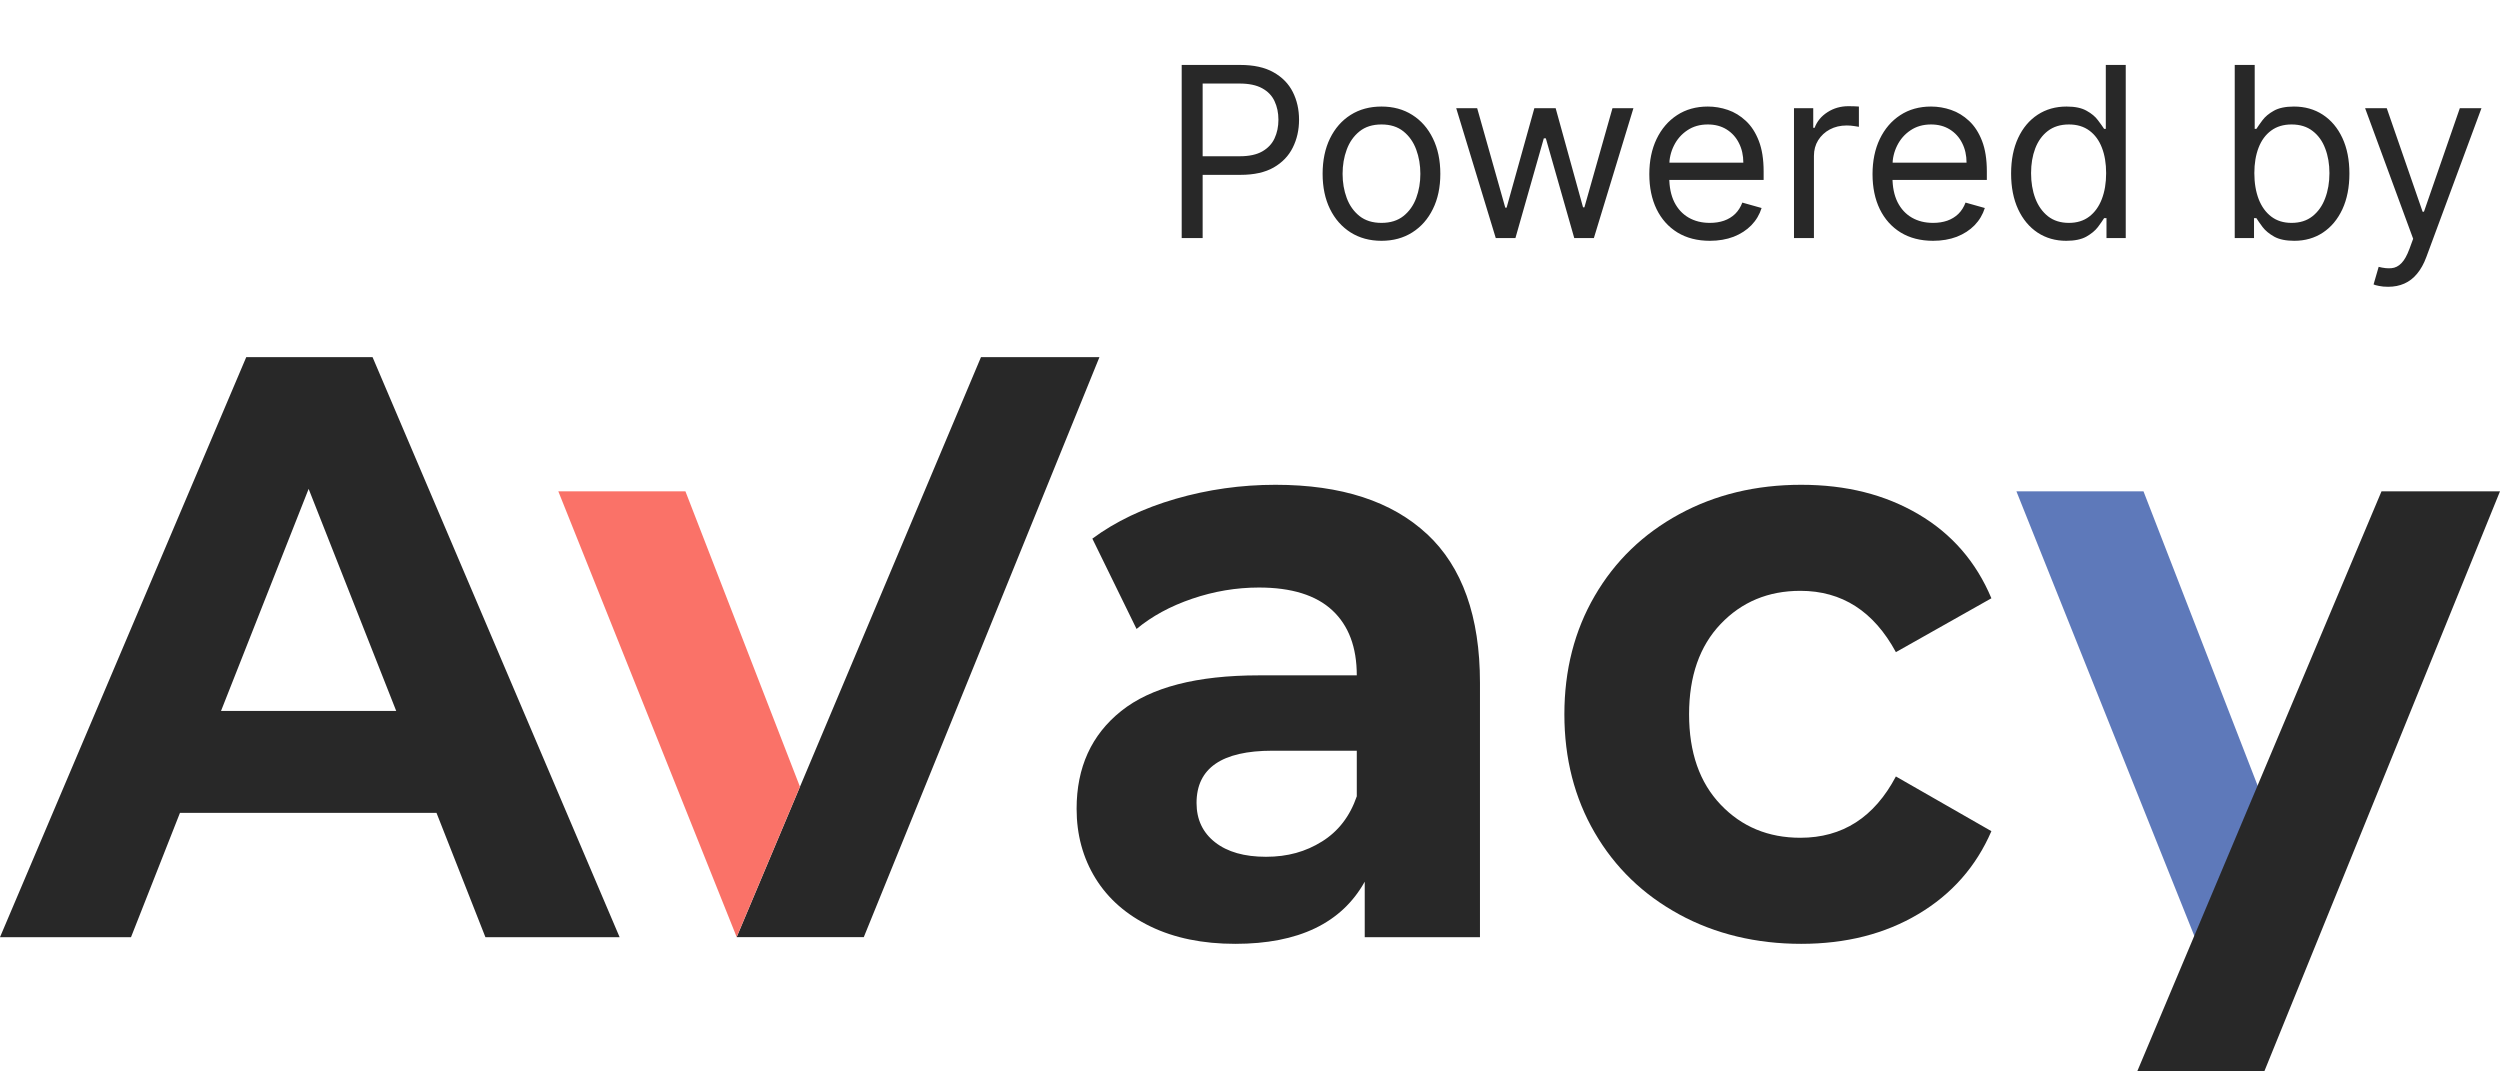 <svg width="84" height="36" viewBox="0 0 84 36" fill="none" xmlns="http://www.w3.org/2000/svg">
<g clip-path="url(#clip0_1384_39957)">
<path d="M14.666 27.312H6.047L4.402 31.489H0L8.274 12H12.518L20.819 31.489H16.31L14.666 27.312V27.312ZM13.313 23.888L10.37 16.427L7.426 23.888H13.313Z" fill="#282828"/>
<path d="M36.941 12L29.023 31.488H24.752L26.878 26.438L32.961 12H36.941Z" fill="#282828"/>
<path d="M26.878 26.434L24.752 31.484L18.759 16.508H23.03L26.878 26.434Z" fill="#FA7268"/>
<path d="M75.871 26.434L73.744 31.484L67.751 16.508H72.021L75.871 26.434Z" fill="#5E79BA"/>
<path d="M47.949 17.944C49.133 19.048 49.727 20.714 49.727 22.942V31.49H45.855V29.625C45.077 31.018 43.627 31.713 41.505 31.713C40.409 31.713 39.459 31.518 38.654 31.128C37.848 30.738 37.235 30.201 36.81 29.514C36.386 28.826 36.174 28.047 36.174 27.175C36.174 25.783 36.673 24.688 37.672 23.89C38.671 23.092 40.214 22.692 42.3 22.692H45.588C45.588 21.745 45.314 21.017 44.766 20.507C44.218 19.997 43.395 19.741 42.3 19.741C41.539 19.741 40.792 19.867 40.058 20.117C39.324 20.367 38.701 20.706 38.188 21.133L36.703 18.098C37.48 17.522 38.414 17.077 39.501 16.761C40.588 16.446 41.706 16.289 42.856 16.289C45.066 16.289 46.763 16.841 47.948 17.945L47.949 17.944ZM44.422 28.273C44.97 27.93 45.359 27.424 45.588 26.756V25.224H42.751C41.054 25.224 40.204 25.81 40.204 26.979C40.204 27.536 40.412 27.976 40.827 28.301C41.242 28.627 41.812 28.788 42.538 28.788C43.264 28.788 43.873 28.617 44.421 28.273H44.422Z" fill="#282828"/>
<path d="M56.422 30.723C55.211 30.064 54.265 29.15 53.584 27.981C52.903 26.812 52.563 25.484 52.563 24C52.563 22.515 52.903 21.188 53.584 20.019C54.265 18.849 55.211 17.936 56.422 17.277C57.633 16.618 58.999 16.289 60.519 16.289C62.04 16.289 63.335 16.618 64.458 17.277C65.58 17.936 66.398 18.878 66.911 20.102L63.702 21.912C62.959 20.539 61.889 19.852 60.492 19.852C59.414 19.852 58.521 20.224 57.814 20.966C57.107 21.708 56.753 22.72 56.753 24.001C56.753 25.282 57.106 26.294 57.814 27.036C58.521 27.779 59.414 28.149 60.492 28.149C61.907 28.149 62.976 27.463 63.702 26.089L66.911 27.927C66.398 29.115 65.58 30.044 64.458 30.711C63.335 31.38 62.022 31.713 60.519 31.713C59.016 31.713 57.633 31.384 56.422 30.724V30.723Z" fill="#282828"/>
<path d="M84 16.508L76.081 35.997H71.811L73.937 30.947L80.019 16.508H84Z" fill="#282828"/>
</g>
<path d="M39.705 8V2.182H41.67C42.127 2.182 42.5 2.264 42.79 2.429C43.081 2.592 43.297 2.812 43.438 3.091C43.578 3.369 43.648 3.68 43.648 4.023C43.648 4.366 43.578 4.677 43.438 4.957C43.299 5.238 43.085 5.461 42.795 5.628C42.506 5.793 42.135 5.875 41.682 5.875H40.273V5.25H41.659C41.972 5.25 42.222 5.196 42.412 5.088C42.601 4.98 42.739 4.834 42.824 4.651C42.911 4.465 42.955 4.256 42.955 4.023C42.955 3.79 42.911 3.581 42.824 3.398C42.739 3.214 42.6 3.07 42.409 2.966C42.218 2.86 41.964 2.807 41.648 2.807H40.409V8H39.705ZM46.418 8.091C46.024 8.091 45.678 7.997 45.381 7.81C45.085 7.622 44.854 7.36 44.688 7.023C44.523 6.686 44.44 6.292 44.44 5.841C44.44 5.386 44.523 4.99 44.688 4.651C44.854 4.312 45.085 4.048 45.381 3.861C45.678 3.673 46.024 3.58 46.418 3.58C46.812 3.58 47.156 3.673 47.452 3.861C47.749 4.048 47.98 4.312 48.145 4.651C48.312 4.99 48.395 5.386 48.395 5.841C48.395 6.292 48.312 6.686 48.145 7.023C47.98 7.36 47.749 7.622 47.452 7.81C47.156 7.997 46.812 8.091 46.418 8.091ZM46.418 7.489C46.717 7.489 46.963 7.412 47.156 7.259C47.349 7.105 47.492 6.903 47.585 6.653C47.678 6.403 47.724 6.133 47.724 5.841C47.724 5.549 47.678 5.277 47.585 5.026C47.492 4.774 47.349 4.57 47.156 4.415C46.963 4.259 46.717 4.182 46.418 4.182C46.118 4.182 45.872 4.259 45.679 4.415C45.486 4.57 45.343 4.774 45.25 5.026C45.157 5.277 45.111 5.549 45.111 5.841C45.111 6.133 45.157 6.403 45.25 6.653C45.343 6.903 45.486 7.105 45.679 7.259C45.872 7.412 46.118 7.489 46.418 7.489ZM50.258 8L48.929 3.636H49.633L50.577 6.977H50.622L51.554 3.636H52.27L53.19 6.966H53.236L54.179 3.636H54.883L53.554 8H52.895L51.94 4.648H51.872L50.918 8H50.258ZM57.451 8.091C57.031 8.091 56.668 7.998 56.363 7.812C56.06 7.625 55.826 7.364 55.661 7.028C55.498 6.691 55.417 6.299 55.417 5.852C55.417 5.405 55.498 5.011 55.661 4.67C55.826 4.328 56.055 4.061 56.349 3.869C56.644 3.676 56.989 3.58 57.383 3.58C57.61 3.58 57.834 3.617 58.056 3.693C58.278 3.769 58.479 3.892 58.661 4.062C58.843 4.231 58.988 4.455 59.096 4.733C59.204 5.011 59.258 5.354 59.258 5.761V6.045H55.894V5.466H58.576C58.576 5.22 58.527 5 58.428 4.807C58.332 4.614 58.193 4.461 58.014 4.349C57.836 4.238 57.625 4.182 57.383 4.182C57.116 4.182 56.885 4.248 56.69 4.381C56.496 4.511 56.348 4.682 56.244 4.892C56.139 5.102 56.087 5.328 56.087 5.568V5.955C56.087 6.284 56.144 6.563 56.258 6.793C56.373 7.02 56.533 7.193 56.738 7.312C56.943 7.43 57.18 7.489 57.451 7.489C57.627 7.489 57.786 7.464 57.928 7.415C58.072 7.364 58.196 7.288 58.3 7.188C58.405 7.085 58.485 6.958 58.542 6.807L59.19 6.989C59.121 7.208 59.007 7.402 58.846 7.568C58.685 7.733 58.486 7.862 58.249 7.955C58.013 8.045 57.746 8.091 57.451 8.091ZM60.278 8V3.636H60.925V4.295H60.971C61.05 4.08 61.194 3.904 61.403 3.77C61.611 3.635 61.846 3.568 62.107 3.568C62.157 3.568 62.218 3.569 62.292 3.571C62.366 3.573 62.422 3.576 62.459 3.58V4.261C62.437 4.256 62.385 4.247 62.303 4.236C62.224 4.223 62.139 4.216 62.05 4.216C61.838 4.216 61.649 4.26 61.482 4.349C61.318 4.437 61.187 4.558 61.09 4.713C60.995 4.866 60.948 5.042 60.948 5.239V8H60.278ZM64.951 8.091C64.531 8.091 64.168 7.998 63.863 7.812C63.56 7.625 63.326 7.364 63.161 7.028C62.998 6.691 62.917 6.299 62.917 5.852C62.917 5.405 62.998 5.011 63.161 4.67C63.326 4.328 63.555 4.061 63.849 3.869C64.144 3.676 64.489 3.58 64.883 3.58C65.11 3.58 65.335 3.617 65.556 3.693C65.778 3.769 65.979 3.892 66.161 4.062C66.343 4.231 66.488 4.455 66.596 4.733C66.704 5.011 66.758 5.354 66.758 5.761V6.045H63.394V5.466H66.076C66.076 5.22 66.027 5 65.928 4.807C65.832 4.614 65.693 4.461 65.513 4.349C65.335 4.238 65.125 4.182 64.883 4.182C64.616 4.182 64.385 4.248 64.19 4.381C63.996 4.511 63.848 4.682 63.744 4.892C63.639 5.102 63.587 5.328 63.587 5.568V5.955C63.587 6.284 63.644 6.563 63.758 6.793C63.873 7.02 64.033 7.193 64.238 7.312C64.442 7.43 64.68 7.489 64.951 7.489C65.127 7.489 65.286 7.464 65.428 7.415C65.572 7.364 65.696 7.288 65.8 7.188C65.905 7.085 65.985 6.958 66.042 6.807L66.69 6.989C66.621 7.208 66.507 7.402 66.346 7.568C66.185 7.733 65.986 7.862 65.749 7.955C65.513 8.045 65.246 8.091 64.951 8.091ZM69.425 8.091C69.062 8.091 68.741 7.999 68.462 7.815C68.184 7.63 67.966 7.368 67.809 7.031C67.652 6.692 67.573 6.292 67.573 5.83C67.573 5.371 67.652 4.973 67.809 4.636C67.966 4.299 68.185 4.039 68.465 3.855C68.746 3.671 69.069 3.58 69.437 3.58C69.721 3.58 69.945 3.627 70.11 3.722C70.277 3.814 70.404 3.92 70.491 4.04C70.58 4.157 70.649 4.254 70.698 4.33H70.755V2.182H71.425V8H70.778V7.33H70.698C70.649 7.409 70.579 7.509 70.488 7.631C70.397 7.75 70.267 7.857 70.099 7.952C69.93 8.045 69.706 8.091 69.425 8.091ZM69.516 7.489C69.785 7.489 70.013 7.419 70.198 7.278C70.384 7.136 70.525 6.94 70.621 6.69C70.718 6.438 70.766 6.148 70.766 5.818C70.766 5.492 70.719 5.207 70.624 4.963C70.53 4.717 70.389 4.526 70.204 4.389C70.018 4.251 69.789 4.182 69.516 4.182C69.232 4.182 68.996 4.255 68.806 4.401C68.619 4.545 68.478 4.741 68.383 4.989C68.29 5.235 68.244 5.511 68.244 5.818C68.244 6.129 68.291 6.411 68.386 6.665C68.482 6.917 68.624 7.117 68.812 7.267C69.001 7.415 69.236 7.489 69.516 7.489ZM75.087 8V2.182H75.758V4.33H75.815C75.864 4.254 75.932 4.157 76.019 4.04C76.108 3.92 76.235 3.814 76.4 3.722C76.567 3.627 76.792 3.58 77.076 3.58C77.443 3.58 77.767 3.671 78.048 3.855C78.328 4.039 78.547 4.299 78.704 4.636C78.861 4.973 78.94 5.371 78.94 5.83C78.94 6.292 78.861 6.692 78.704 7.031C78.547 7.368 78.329 7.63 78.05 7.815C77.772 7.999 77.451 8.091 77.087 8.091C76.807 8.091 76.583 8.045 76.414 7.952C76.246 7.857 76.116 7.75 76.025 7.631C75.934 7.509 75.864 7.409 75.815 7.33H75.735V8H75.087ZM75.746 5.818C75.746 6.148 75.795 6.438 75.891 6.69C75.988 6.94 76.129 7.136 76.315 7.278C76.5 7.419 76.728 7.489 76.996 7.489C77.277 7.489 77.511 7.415 77.698 7.267C77.888 7.117 78.03 6.917 78.124 6.665C78.221 6.411 78.269 6.129 78.269 5.818C78.269 5.511 78.222 5.235 78.127 4.989C78.034 4.741 77.893 4.545 77.704 4.401C77.516 4.255 77.281 4.182 76.996 4.182C76.724 4.182 76.495 4.251 76.309 4.389C76.123 4.526 75.983 4.717 75.888 4.963C75.794 5.207 75.746 5.492 75.746 5.818ZM80.241 9.636C80.127 9.636 80.026 9.627 79.937 9.608C79.848 9.591 79.786 9.574 79.752 9.557L79.923 8.966C80.085 9.008 80.229 9.023 80.354 9.011C80.479 9 80.59 8.944 80.687 8.844C80.785 8.745 80.875 8.585 80.957 8.364L81.082 8.023L79.468 3.636H80.195L81.4 7.114H81.445L82.65 3.636H83.377L81.525 8.636C81.442 8.862 81.338 9.048 81.215 9.196C81.092 9.346 80.949 9.456 80.786 9.528C80.625 9.6 80.443 9.636 80.241 9.636Z" fill="#282828"/>
<defs>
<clipPath id="clip0_1384_39957">
<rect width="84" height="24" fill="white" transform="translate(0 12)"/>
</clipPath>
</defs>
</svg>
